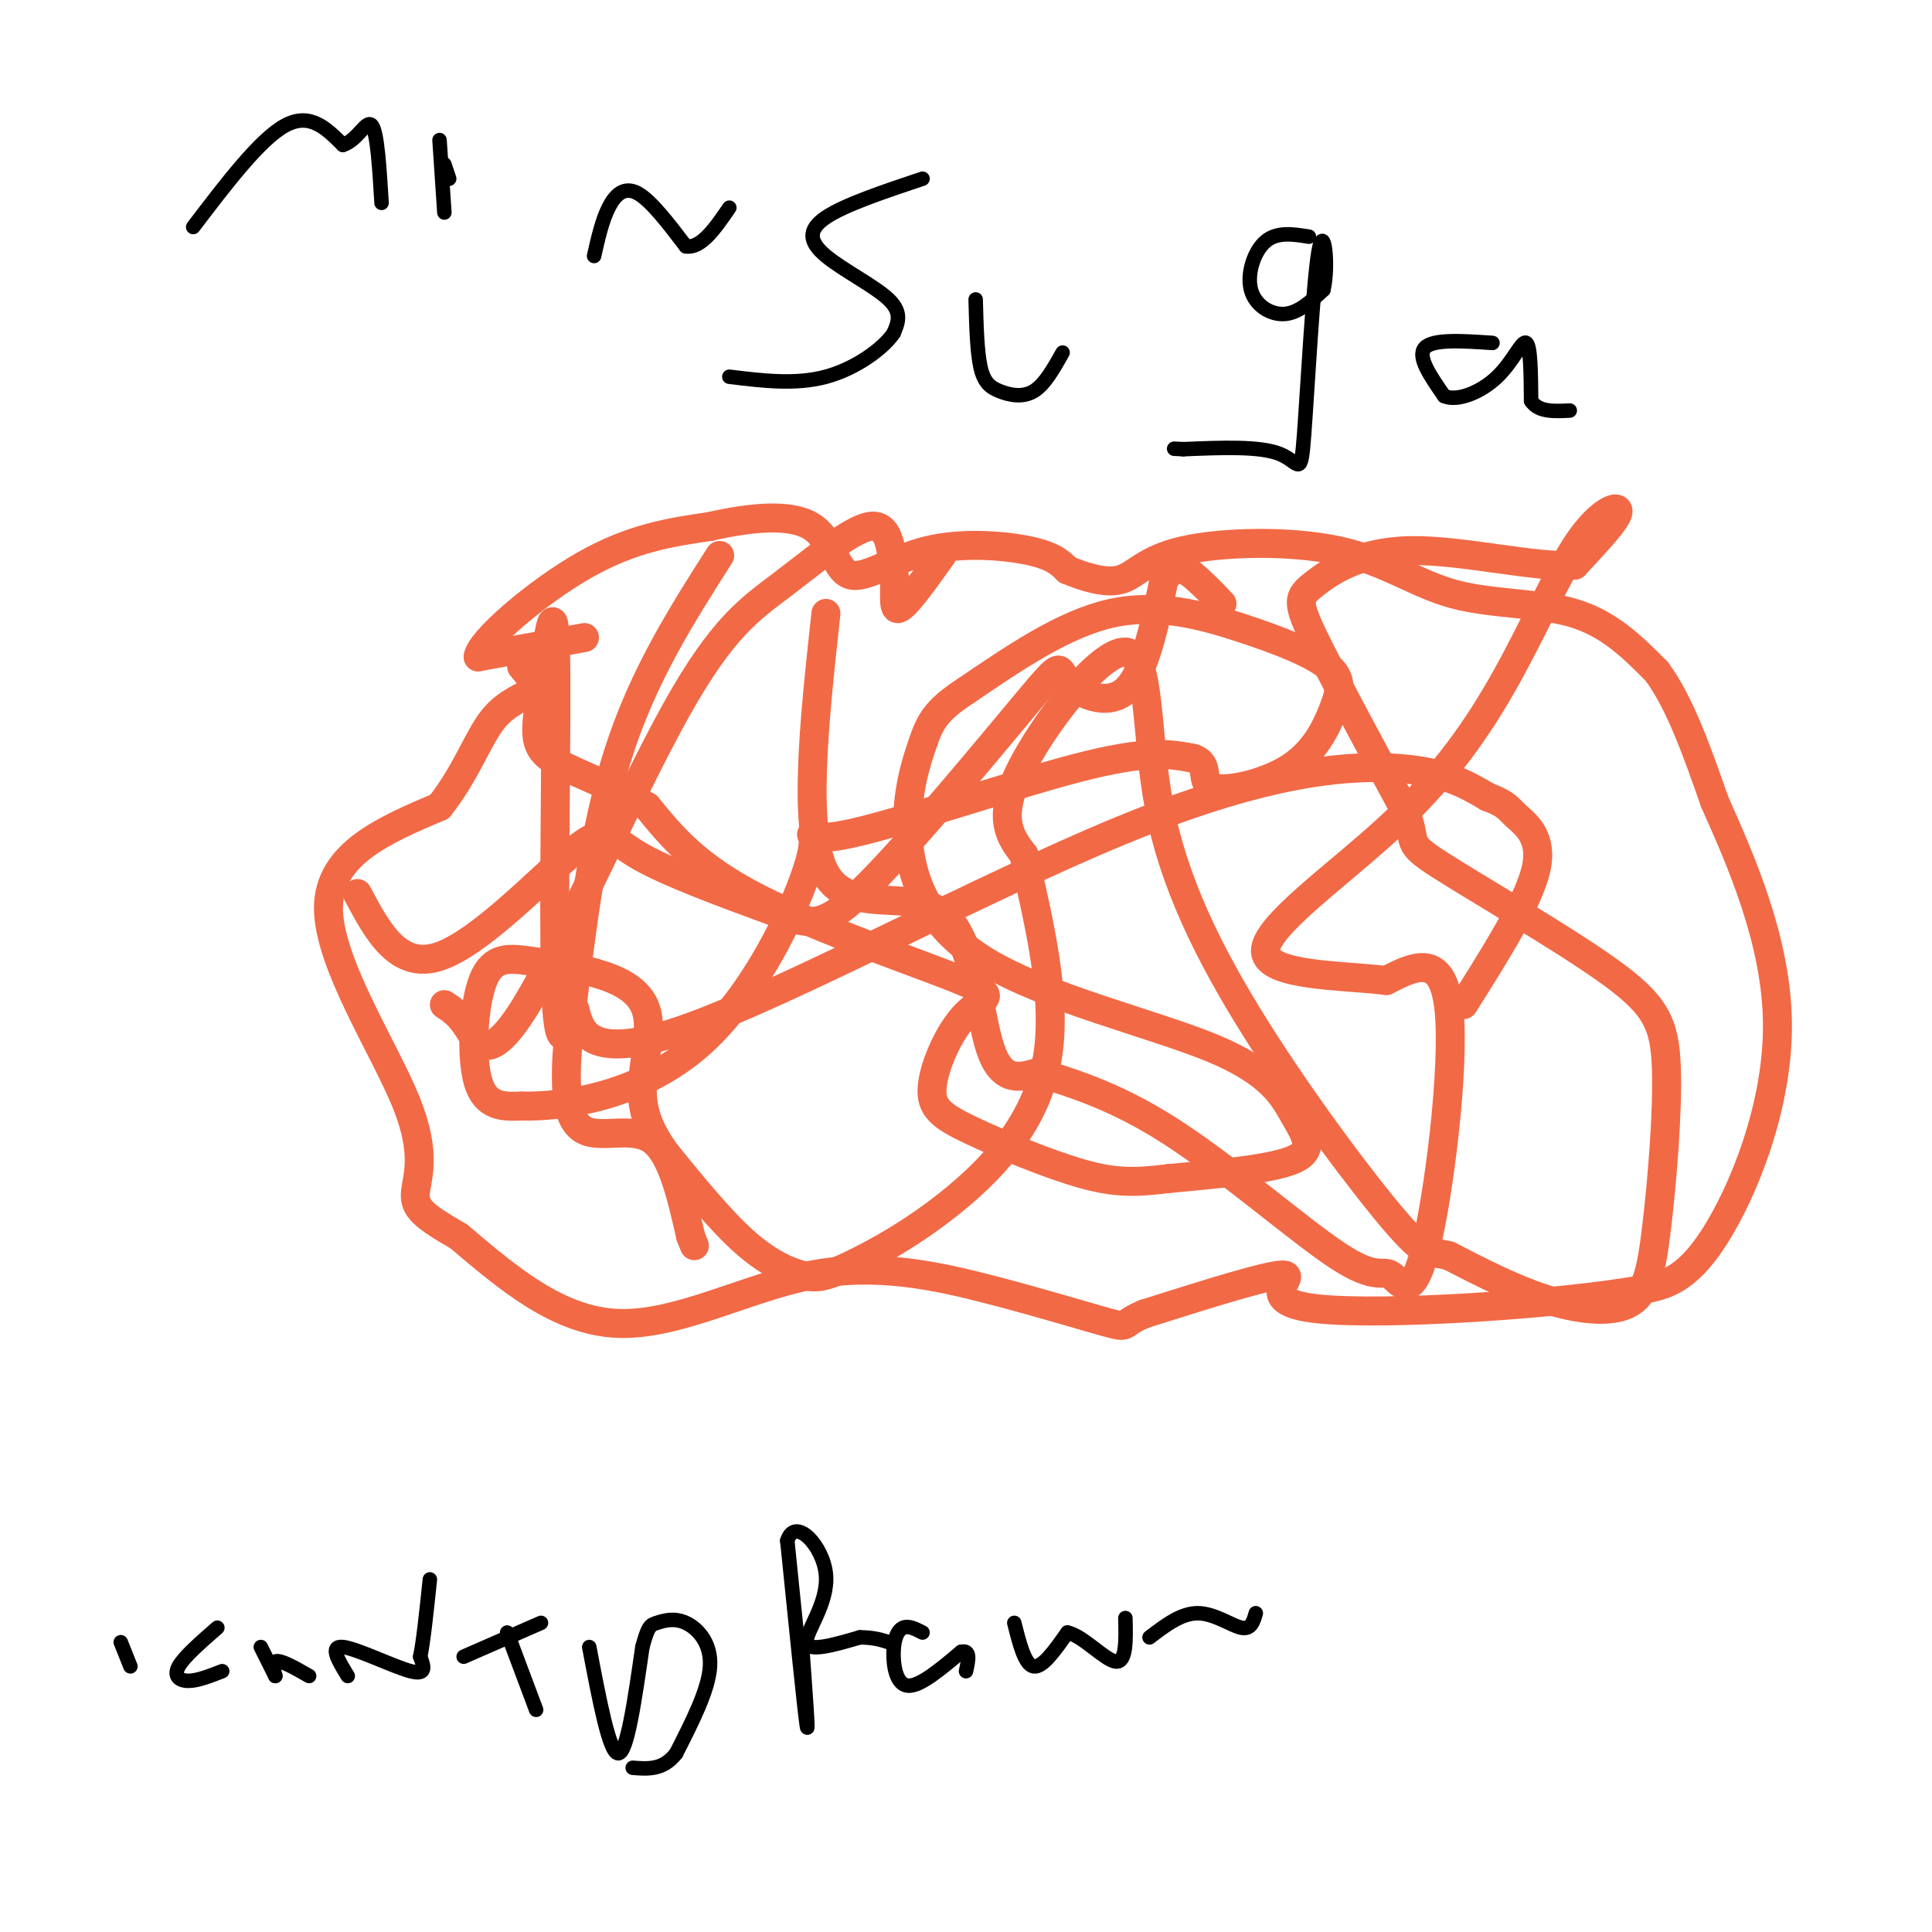<svg viewBox='0 0 400 400' version='1.1' xmlns='http://www.w3.org/2000/svg' xmlns:xlink='http://www.w3.org/1999/xlink'><g fill='none' stroke='#f26946' stroke-width='6' stroke-linecap='round' stroke-linejoin='round'><path d='M121,132c0.000,0.000 -22.000,4.000 -22,4'/><path d='M99,136c0.311,-3.244 12.089,-13.356 22,-19c9.911,-5.644 17.956,-6.822 26,-8'/><path d='M147,109c8.470,-1.922 16.645,-2.728 21,0c4.355,2.728 4.889,8.989 8,10c3.111,1.011 8.799,-3.228 16,-5c7.201,-1.772 15.915,-1.078 21,0c5.085,1.078 6.543,2.539 8,4'/><path d='M221,118c3.381,1.399 7.833,2.895 11,2c3.167,-0.895 5.050,-4.182 13,-6c7.950,-1.818 21.966,-2.168 32,0c10.034,2.168 16.086,6.853 24,9c7.914,2.147 17.690,1.756 25,4c7.310,2.244 12.155,7.122 17,12'/><path d='M343,139c4.833,6.500 8.417,16.750 12,27'/><path d='M355,166c5.393,12.095 12.875,28.833 13,46c0.125,17.167 -7.107,34.762 -13,44c-5.893,9.238 -10.446,10.119 -15,11'/><path d='M340,267c-17.405,3.119 -53.417,5.417 -67,4c-13.583,-1.417 -4.738,-6.548 -7,-7c-2.262,-0.452 -15.631,3.774 -29,8'/><path d='M237,272c-5.013,2.009 -3.045,3.030 -7,2c-3.955,-1.030 -13.833,-4.111 -25,-7c-11.167,-2.889 -23.622,-5.585 -37,-3c-13.378,2.585 -27.679,10.453 -40,10c-12.321,-0.453 -22.660,-9.226 -33,-18'/><path d='M95,256c-7.351,-4.242 -9.228,-5.848 -9,-9c0.228,-3.152 2.561,-7.848 -2,-19c-4.561,-11.152 -16.018,-28.758 -16,-40c0.018,-11.242 11.509,-16.121 23,-21'/><path d='M91,167c5.548,-7.024 7.917,-14.083 11,-18c3.083,-3.917 6.881,-4.690 8,-6c1.119,-1.310 -0.440,-3.155 -2,-5'/><path d='M149,115c-7.917,12.417 -15.833,24.833 -21,41c-5.167,16.167 -7.583,36.083 -10,56'/><path d='M118,212c-1.607,13.762 -0.625,20.167 3,22c3.625,1.833 9.893,-0.905 14,2c4.107,2.905 6.054,11.452 8,20'/><path d='M143,256c1.333,3.333 0.667,1.667 0,0'/><path d='M74,185c4.232,7.940 8.464,15.881 17,13c8.536,-2.881 21.375,-16.583 28,-22c6.625,-5.417 7.036,-2.548 13,1c5.964,3.548 17.482,7.774 29,12'/><path d='M161,189c6.873,2.710 9.554,3.486 19,-6c9.446,-9.486 25.656,-29.233 33,-38c7.344,-8.767 5.824,-6.553 8,-4c2.176,2.553 8.050,5.444 12,2c3.950,-3.444 5.975,-13.222 8,-23'/><path d='M241,120c2.578,-3.800 5.022,-1.800 7,0c1.978,1.800 3.489,3.400 5,5'/><path d='M92,208c1.553,1.010 3.105,2.021 5,5c1.895,2.979 4.132,7.928 12,-5c7.868,-12.928 21.367,-43.733 31,-61c9.633,-17.267 15.401,-20.995 22,-26c6.599,-5.005 14.028,-11.287 18,-12c3.972,-0.713 4.486,4.144 5,9'/><path d='M185,118c0.600,3.667 -0.400,8.333 1,8c1.400,-0.333 5.200,-5.667 9,-11'/><path d='M171,127c-2.476,22.720 -4.952,45.440 0,54c4.952,8.560 17.333,2.958 24,8c6.667,5.042 7.619,20.726 10,28c2.381,7.274 6.190,6.137 10,5'/><path d='M215,222c5.695,1.944 14.934,4.306 27,12c12.066,7.694 26.960,20.722 35,26c8.040,5.278 9.227,2.806 11,4c1.773,1.194 4.131,6.052 7,-5c2.869,-11.052 6.248,-38.015 5,-50c-1.248,-11.985 -7.124,-8.993 -13,-6'/><path d='M287,203c-8.915,-1.101 -24.703,-0.853 -25,-6c-0.297,-5.147 14.898,-15.689 26,-26c11.102,-10.311 18.110,-20.393 24,-31c5.890,-10.607 10.663,-21.740 15,-28c4.337,-6.260 8.239,-7.646 8,-6c-0.239,1.646 -4.620,6.323 -9,11'/><path d='M326,117c-7.941,0.659 -23.293,-3.195 -34,-3c-10.707,0.195 -16.767,4.437 -20,7c-3.233,2.563 -3.638,3.447 0,11c3.638,7.553 11.319,21.777 19,36'/><path d='M291,168c2.601,6.925 -0.395,6.239 7,11c7.395,4.761 25.181,14.970 35,22c9.819,7.030 11.673,10.881 12,20c0.327,9.119 -0.871,23.506 -2,33c-1.129,9.494 -2.189,14.095 -6,16c-3.811,1.905 -10.375,1.116 -17,-1c-6.625,-2.116 -13.313,-5.558 -20,-9'/><path d='M300,260c-4.146,-1.134 -4.510,0.530 -11,-7c-6.490,-7.530 -19.106,-24.255 -29,-40c-9.894,-15.745 -17.064,-30.509 -20,-46c-2.936,-15.491 -1.637,-31.709 -7,-32c-5.363,-0.291 -17.390,15.345 -22,25c-4.610,9.655 -1.805,13.327 1,17'/><path d='M212,177c2.116,10.311 6.906,27.587 5,41c-1.906,13.413 -10.508,22.961 -19,30c-8.492,7.039 -16.874,11.567 -22,14c-5.126,2.433 -6.995,2.770 -10,2c-3.005,-0.770 -7.144,-2.649 -12,-7c-4.856,-4.351 -10.428,-11.176 -16,-18'/><path d='M138,239c-3.760,-5.164 -5.161,-9.073 -5,-14c0.161,-4.927 1.882,-10.872 1,-15c-0.882,-4.128 -4.369,-6.440 -9,-8c-4.631,-1.560 -10.406,-2.366 -15,-3c-4.594,-0.634 -8.006,-1.094 -10,4c-1.994,5.094 -2.570,15.741 -1,21c1.570,5.259 5.285,5.129 9,5'/><path d='M108,229c8.285,0.189 24.499,-1.839 37,-13c12.501,-11.161 21.289,-31.456 23,-39c1.711,-7.544 -3.655,-2.339 6,-4c9.655,-1.661 34.330,-10.189 49,-14c14.670,-3.811 19.335,-2.906 24,-2'/><path d='M247,157c3.784,1.129 1.244,4.951 4,6c2.756,1.049 10.809,-0.677 16,-4c5.191,-3.323 7.521,-8.244 9,-12c1.479,-3.756 2.108,-6.347 -1,-9c-3.108,-2.653 -9.952,-5.368 -18,-8c-8.048,-2.632 -17.299,-5.181 -27,-3c-9.701,2.181 -19.850,9.090 -30,16'/><path d='M200,143c-6.424,4.172 -7.483,6.601 -9,11c-1.517,4.399 -3.491,10.767 -3,19c0.491,8.233 3.446,18.330 16,26c12.554,7.670 34.705,12.911 47,18c12.295,5.089 14.733,10.024 17,14c2.267,3.976 4.362,6.993 0,9c-4.362,2.007 -15.181,3.003 -26,4'/><path d='M242,244c-6.854,0.853 -10.988,0.987 -18,-1c-7.012,-1.987 -16.903,-6.094 -23,-9c-6.097,-2.906 -8.399,-4.610 -8,-9c0.399,-4.390 3.499,-11.465 7,-15c3.501,-3.535 7.404,-3.529 -1,-7c-8.404,-3.471 -29.115,-10.420 -42,-17c-12.885,-6.580 -17.942,-12.790 -23,-19'/><path d='M134,167c-7.915,-4.791 -16.201,-7.267 -20,-10c-3.799,-2.733 -3.111,-5.722 -2,-14c1.111,-8.278 2.645,-21.844 3,-9c0.355,12.844 -0.470,52.098 0,69c0.470,16.902 2.235,11.451 4,6'/><path d='M119,209c1.203,4.093 2.209,11.324 23,4c20.791,-7.324 61.367,-29.203 90,-41c28.633,-11.797 45.324,-13.514 56,-13c10.676,0.514 15.338,3.257 20,6'/><path d='M308,165c4.036,1.512 4.125,2.292 6,4c1.875,1.708 5.536,4.345 4,11c-1.536,6.655 -8.268,17.327 -15,28'/></g>
<g fill='none' stroke='#000000' stroke-width='3' stroke-linecap='round' stroke-linejoin='round'><path d='M25,340c0.000,0.000 2.000,5.000 2,5'/><path d='M45,337c-3.444,3.000 -6.889,6.000 -8,8c-1.111,2.000 0.111,3.000 2,3c1.889,0.000 4.444,-1.000 7,-2'/><path d='M54,341c0.000,0.000 3.000,6.000 3,6'/><path d='M57,347c0.156,0.133 -0.956,-2.533 0,-3c0.956,-0.467 3.978,1.267 7,3'/><path d='M72,347c-1.933,-3.156 -3.867,-6.311 -1,-6c2.867,0.311 10.533,4.089 14,5c3.467,0.911 2.733,-1.044 2,-3'/><path d='M87,343c0.667,-3.167 1.333,-9.583 2,-16'/><path d='M105,338c0.000,0.000 6.000,16.000 6,16'/><path d='M96,343c0.000,0.000 16.000,-7.000 16,-7'/><path d='M122,341c2.083,11.000 4.167,22.000 6,22c1.833,0.000 3.417,-11.000 5,-22'/><path d='M133,341c1.191,-4.450 1.670,-4.574 3,-5c1.330,-0.426 3.512,-1.153 6,0c2.488,1.153 5.282,4.187 5,9c-0.282,4.813 -3.641,11.407 -7,18'/><path d='M140,363c-2.667,3.500 -5.833,3.250 -9,3'/><path d='M166,340c0.750,10.250 1.500,20.500 1,17c-0.500,-3.500 -2.250,-20.750 -4,-38'/><path d='M163,319c1.560,-5.143 7.458,1.000 8,7c0.542,6.000 -4.274,11.857 -4,14c0.274,2.143 5.637,0.571 11,-1'/><path d='M178,339c2.833,0.000 4.417,0.500 6,1'/><path d='M191,338c-1.440,-0.738 -2.881,-1.476 -4,-1c-1.119,0.476 -1.917,2.167 -2,5c-0.083,2.833 0.548,6.810 3,7c2.452,0.190 6.726,-3.405 11,-7'/><path d='M199,342c2.000,-0.500 1.500,1.750 1,4'/><path d='M210,336c1.083,4.333 2.167,8.667 4,9c1.833,0.333 4.417,-3.333 7,-7'/><path d='M221,338c3.222,0.644 7.778,5.756 10,6c2.222,0.244 2.111,-4.378 2,-9'/><path d='M238,339c3.289,-2.511 6.578,-5.022 10,-5c3.422,0.022 6.978,2.578 9,3c2.022,0.422 2.511,-1.289 3,-3'/><path d='M40,47c6.917,-9.083 13.833,-18.167 19,-21c5.167,-2.833 8.583,0.583 12,4'/><path d='M71,30c3.111,-0.978 4.889,-5.422 6,-4c1.111,1.422 1.556,8.711 2,16'/><path d='M92,34c0.000,0.000 1.000,3.000 1,3'/><path d='M91,29c0.000,0.000 1.000,15.000 1,15'/><path d='M123,53c0.822,-3.644 1.644,-7.289 3,-10c1.356,-2.711 3.244,-4.489 6,-3c2.756,1.489 6.378,6.244 10,11'/><path d='M142,51c3.167,0.500 6.083,-3.750 9,-8'/><path d='M191,37c-8.071,2.702 -16.143,5.405 -20,8c-3.857,2.595 -3.500,5.083 0,8c3.500,2.917 10.143,6.262 13,9c2.857,2.738 1.929,4.869 1,7'/><path d='M185,69c-2.067,3.089 -7.733,7.311 -14,9c-6.267,1.689 -13.133,0.844 -20,0'/><path d='M202,62c0.143,5.399 0.286,10.798 1,14c0.714,3.202 2.000,4.208 4,5c2.000,0.792 4.714,1.369 7,0c2.286,-1.369 4.143,-4.685 6,-8'/><path d='M271,49c-3.304,-0.530 -6.607,-1.060 -9,1c-2.393,2.060 -3.875,6.708 -3,10c0.875,3.292 4.107,5.226 7,5c2.893,-0.226 5.446,-2.613 8,-5'/><path d='M274,60c1.177,-4.821 0.120,-14.375 -1,-8c-1.120,6.375 -2.301,28.678 -3,38c-0.699,9.322 -0.914,5.663 -5,4c-4.086,-1.663 -12.043,-1.332 -20,-1'/><path d='M245,93c-3.333,-0.167 -1.667,-0.083 0,0'/><path d='M309,71c-6.167,-0.417 -12.333,-0.833 -14,1c-1.667,1.833 1.167,5.917 4,10'/><path d='M299,82c2.762,1.202 7.667,-0.792 11,-4c3.333,-3.208 5.095,-7.631 6,-7c0.905,0.631 0.952,6.315 1,12'/><path d='M317,83c1.500,2.333 4.750,2.167 8,2'/></g>
</svg>